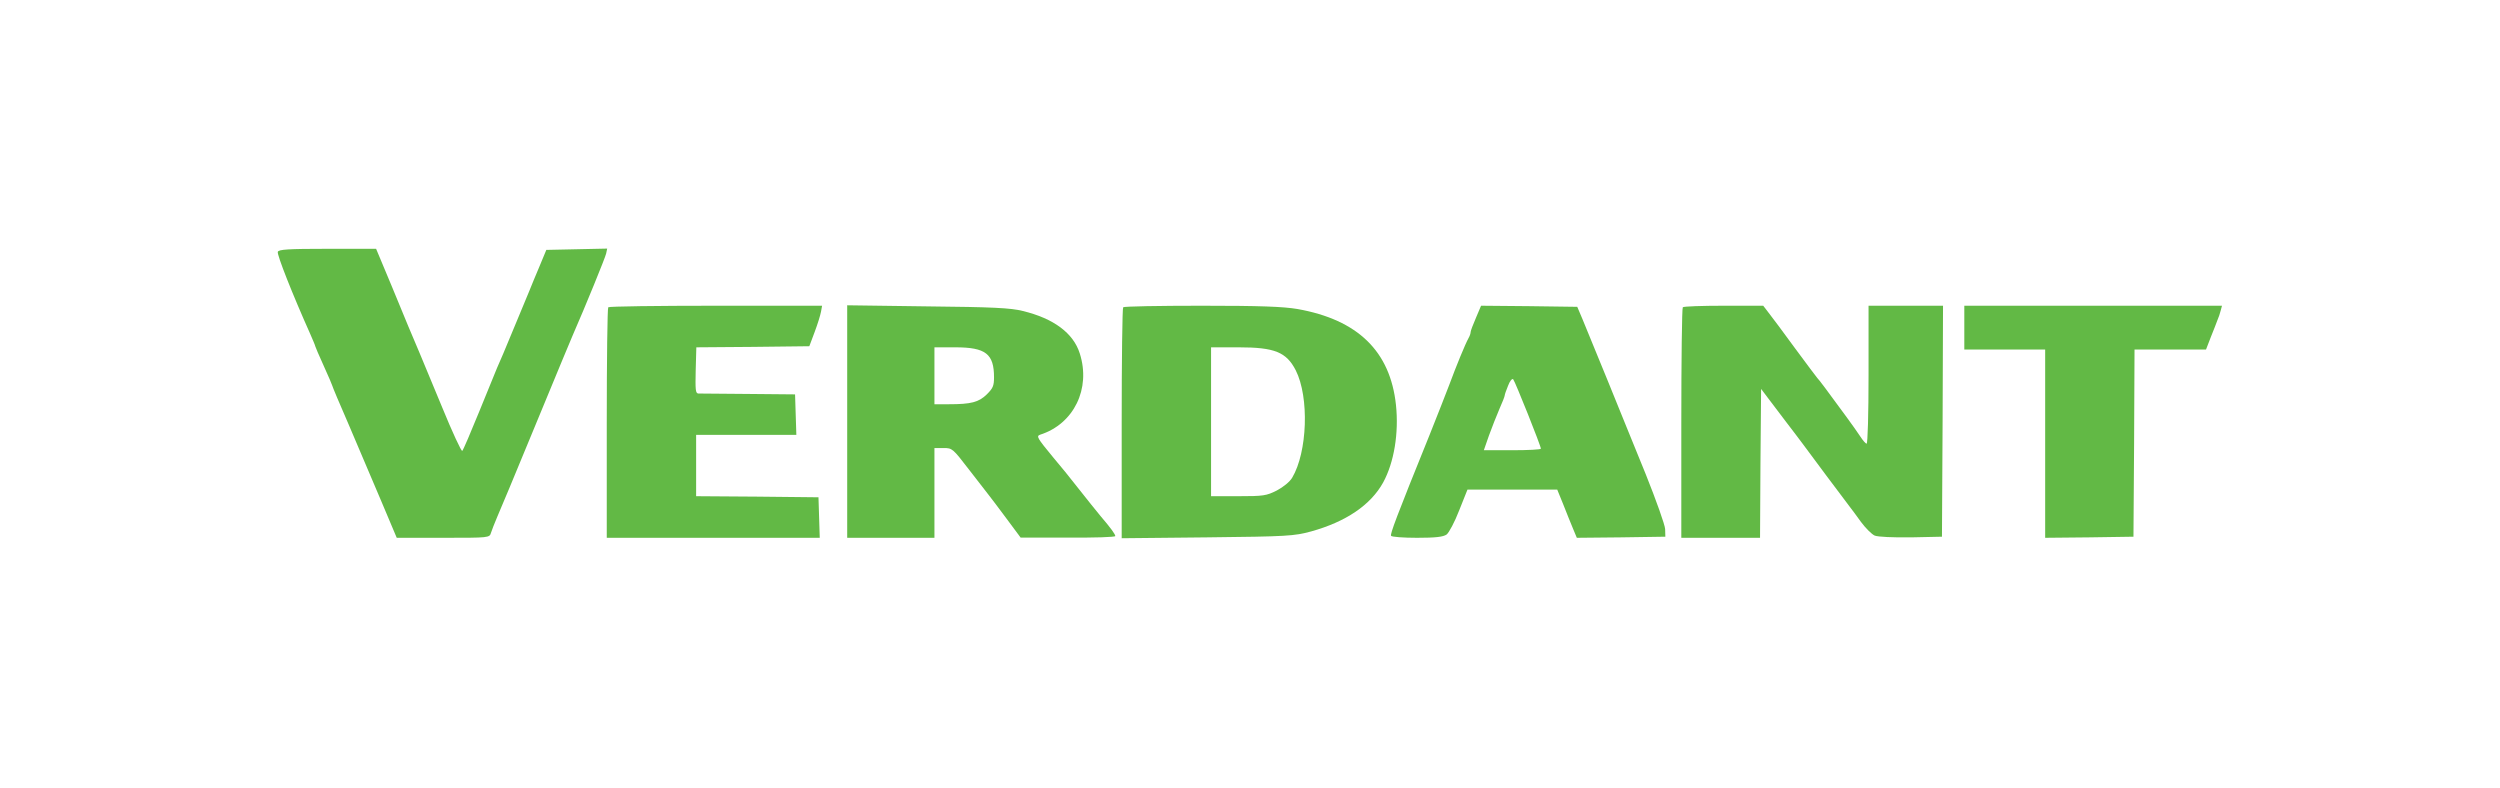 <svg width="200" height="63" viewBox="0 0 200 63" fill="none" xmlns="http://www.w3.org/2000/svg">
<path fill-rule="evenodd" clip-rule="evenodd" d="M96.119 24.458C100.851 24.458 102.638 24.528 103.796 24.721C108.63 25.579 111.218 28.101 111.677 32.392C111.916 34.652 111.524 36.998 110.656 38.592C109.651 40.414 107.66 41.745 104.885 42.516C103.523 42.883 103.013 42.919 96.595 42.989L89.735 43.059V33.881C89.735 28.822 89.786 24.637 89.854 24.581C89.905 24.511 92.731 24.458 96.119 24.458ZM96.885 27.786V39.696H99.063C101.072 39.696 101.31 39.661 102.144 39.24C102.672 38.96 103.183 38.54 103.37 38.225C104.596 36.175 104.749 31.779 103.66 29.625C102.911 28.171 101.974 27.786 99.098 27.786H96.885Z" fill="#62B945"/>
<path d="M48.49 20.289C48.422 20.605 46.838 24.493 45.817 26.823C45.528 27.506 44.983 28.802 42.583 34.616C41.255 37.839 39.995 40.869 39.774 41.36C39.57 41.833 39.348 42.411 39.28 42.621C39.161 43.024 39.144 43.024 35.45 43.024H31.739L30.497 40.081C29.816 38.47 28.658 35.755 27.926 34.038C27.177 32.322 26.581 30.903 26.581 30.851C26.581 30.816 26.275 30.098 25.901 29.275C25.527 28.453 25.22 27.735 25.22 27.698C25.22 27.646 25.032 27.208 24.811 26.7C23.415 23.582 22.139 20.359 22.224 20.149C22.292 19.957 23.007 19.904 26.207 19.904H30.088L31.348 22.917C32.556 25.859 32.931 26.753 33.561 28.224C33.714 28.609 34.531 30.553 35.365 32.567C36.182 34.564 36.914 36.14 36.982 36.07C37.068 35.982 37.663 34.581 38.327 32.953C38.991 31.306 39.638 29.73 39.757 29.45C39.893 29.152 40.114 28.644 40.251 28.311C40.387 27.978 40.847 26.875 41.272 25.859C41.698 24.843 42.174 23.705 42.327 23.32C42.48 22.934 42.855 22.023 43.161 21.305L43.706 19.992L48.575 19.887L48.49 20.289Z" fill="#62B945"/>
<path d="M65.682 24.931C65.631 25.211 65.41 25.929 65.172 26.56L64.746 27.698L60.235 27.751L55.707 27.786L55.656 29.625C55.622 31.166 55.639 31.464 55.86 31.482C55.996 31.482 57.801 31.499 59.861 31.516L63.605 31.551L63.708 34.792H55.69V39.696L60.593 39.731L65.478 39.783L65.58 43.024H48.541V33.864C48.541 28.821 48.592 24.636 48.66 24.581C48.711 24.511 52.592 24.458 57.273 24.458H65.767L65.682 24.931Z" fill="#62B945"/>
<path fill-rule="evenodd" clip-rule="evenodd" d="M74.211 24.511C79.368 24.563 80.867 24.633 81.82 24.878C84.288 25.474 85.871 26.647 86.382 28.276C87.284 31.096 85.905 33.916 83.216 34.774C82.892 34.897 82.943 35.002 84.288 36.631C85.173 37.682 85.207 37.734 86.347 39.17C86.909 39.889 87.675 40.834 88.033 41.272C88.901 42.288 89.207 42.726 89.225 42.884C89.223 42.971 87.521 43.024 85.445 43.006H81.649L80.543 41.517C79.93 40.694 79.3 39.853 79.13 39.643C78.977 39.45 78.245 38.505 77.513 37.559C76.219 35.878 76.185 35.843 75.487 35.843H74.755V43.024H67.776V24.423L74.211 24.511ZM74.755 27.786V32.339H75.913C77.683 32.339 78.296 32.182 78.943 31.551C79.436 31.061 79.522 30.868 79.522 30.185C79.522 28.311 78.858 27.786 76.423 27.786H74.755Z" fill="#62B945"/>
<path fill-rule="evenodd" clip-rule="evenodd" d="M122.333 24.493L126.18 24.546L126.589 25.509C126.81 26.035 127.696 28.206 128.564 30.325C129.432 32.445 130.811 35.878 131.662 37.944C132.496 40.029 133.194 41.99 133.211 42.323L133.228 42.936L129.687 42.989L126.146 43.024L125.84 42.288C125.67 41.868 125.312 41.01 125.057 40.344L124.58 39.17H117.397L116.733 40.834C116.375 41.763 115.916 42.62 115.729 42.761C115.456 42.953 114.843 43.024 113.363 43.024C112.273 43.024 111.337 42.954 111.286 42.866C111.201 42.726 111.694 41.395 114.367 34.792C114.963 33.303 115.677 31.481 115.95 30.763C116.494 29.292 117.227 27.505 117.482 27.05C117.584 26.875 117.652 26.665 117.652 26.56C117.652 26.472 117.839 25.964 118.078 25.421L118.486 24.458L122.333 24.493ZM121.057 30.343C120.971 30.255 120.784 30.483 120.648 30.851C120.495 31.219 120.376 31.569 120.376 31.639C120.376 31.709 120.188 32.2 119.95 32.725C119.729 33.233 119.354 34.196 119.116 34.844L118.707 36.018H120.988C122.248 36.018 123.269 35.965 123.27 35.895C123.27 35.667 121.21 30.52 121.057 30.343Z" fill="#62B945"/>
<path d="M141.501 25.036C141.739 25.334 142.692 26.612 143.611 27.873C144.53 29.117 145.331 30.185 145.382 30.238C145.484 30.325 146.131 31.184 147.731 33.373C148.139 33.916 148.616 34.617 148.82 34.914C149.025 35.23 149.246 35.492 149.331 35.492C149.416 35.49 149.484 33.126 149.484 29.975V24.458H155.442L155.408 33.688L155.357 42.936L152.889 42.989C151.408 43.006 150.251 42.953 149.978 42.848C149.74 42.743 149.246 42.253 148.871 41.745C148.514 41.255 148.122 40.712 148.003 40.571C147.543 39.975 144.599 36.035 144.207 35.492C143.969 35.177 143.407 34.424 142.931 33.811C142.471 33.198 141.807 32.34 141.484 31.902L140.888 31.113L140.837 37.069L140.803 43.024H134.505V33.864C134.505 28.82 134.556 24.634 134.624 24.581C134.675 24.511 136.156 24.458 137.892 24.458H141.058L141.501 25.036Z" fill="#62B945"/>
<path d="M177.656 24.843C177.605 25.071 177.486 25.404 177.401 25.596C177.333 25.789 177.095 26.402 176.874 26.945L176.482 27.961H170.762L170.728 35.44L170.677 42.936L167.154 42.989L163.613 43.024V27.961H157.145V24.458H177.759L177.656 24.843Z" fill="#62B945"/>
</svg>
